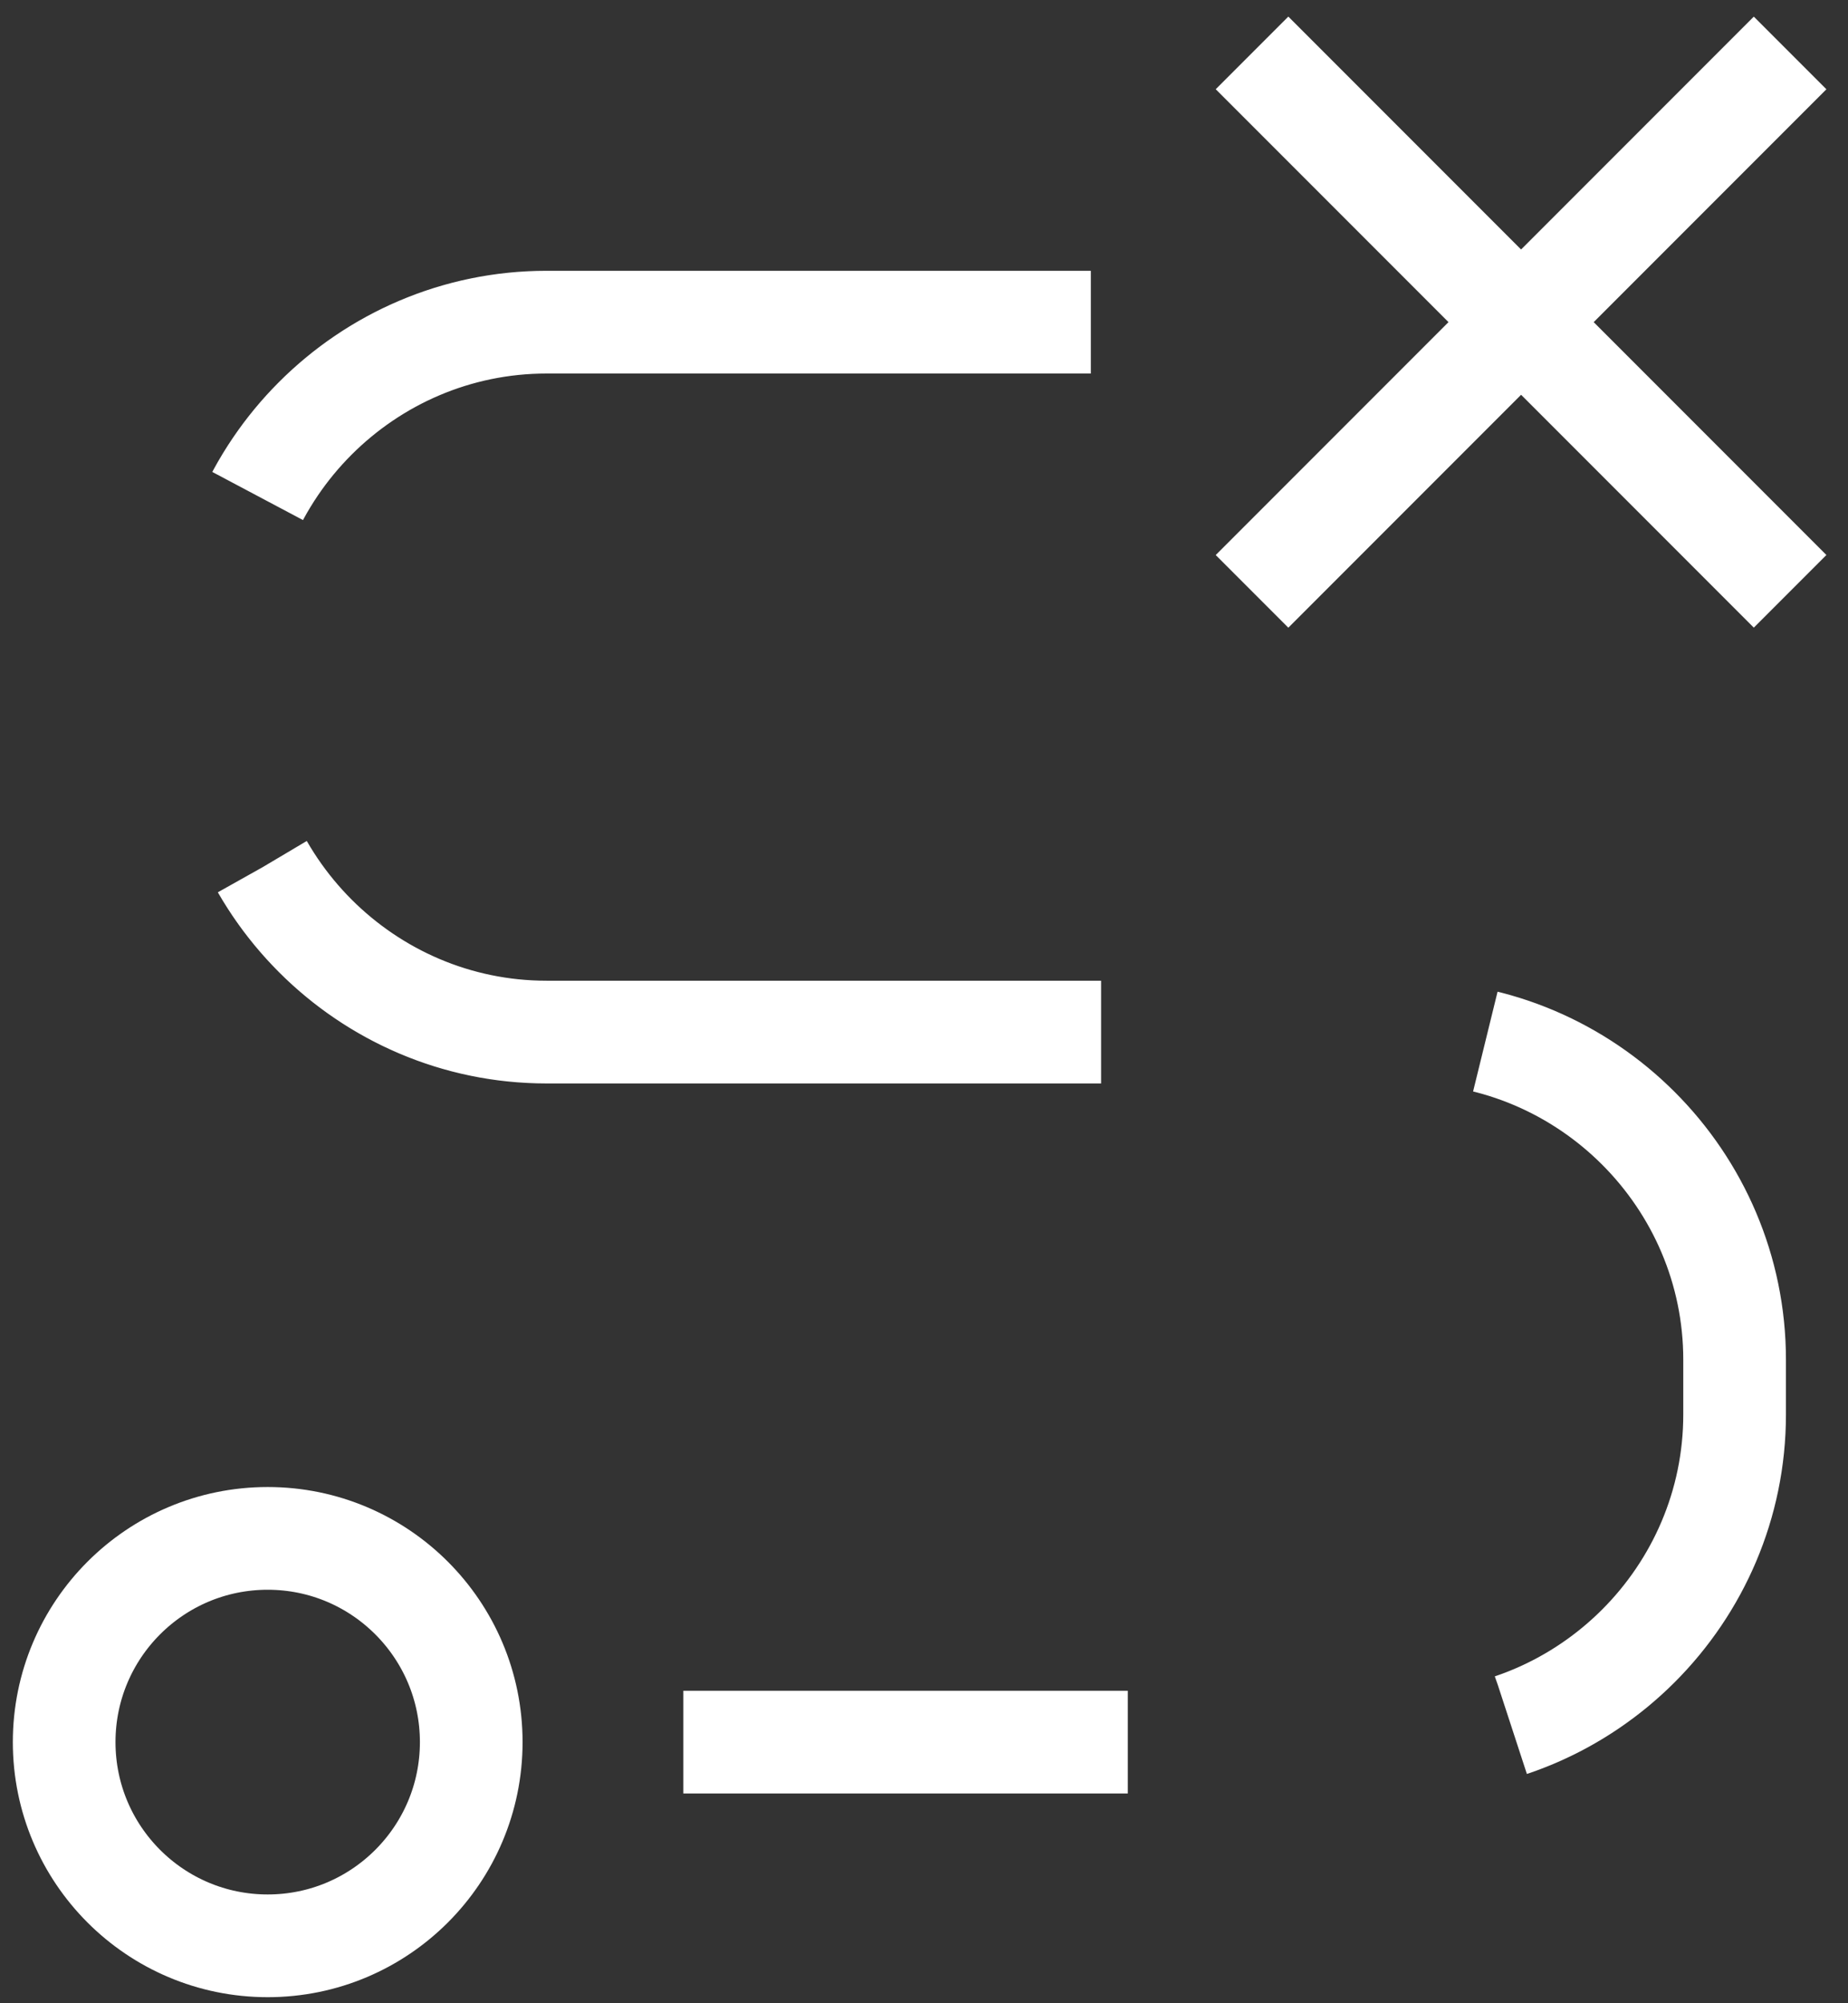 <?xml version="1.0" encoding="UTF-8"?> <svg xmlns="http://www.w3.org/2000/svg" height="39" viewBox="0 0 36 39" width="36"><rect x="0" y="0" width="36" height="39" fill="#333333" stroke="none"/><g fill="none" fill-rule="evenodd" stroke="#fff" stroke-width="2" transform="translate(1 1)"><path d="m20.25 5.272h-10.604c-3.508 0-6.378 2.87-6.378 6.378v1.065c0 3.507 2.87 6.378 6.378 6.378h16.767c3.508 0 6.378 2.87 6.378 6.378v1.067c0 3.508-2.87 6.378-6.378 6.378h-14.101" stroke-dasharray="17.5 7.5"></path><path d="m23.39.03 10.482 10.482"></path><path d="m23.39 10.513 10.482-10.482"></path><path d="m8.18 32.916c0 2.19-1.776 3.966-3.965 3.966-2.191 0-3.965-1.776-3.965-3.966s1.774-3.966 3.965-3.966c2.189 0 3.965 1.776 3.965 3.966z" stroke-linecap="round" stroke-linejoin="round"></path></g></svg> 